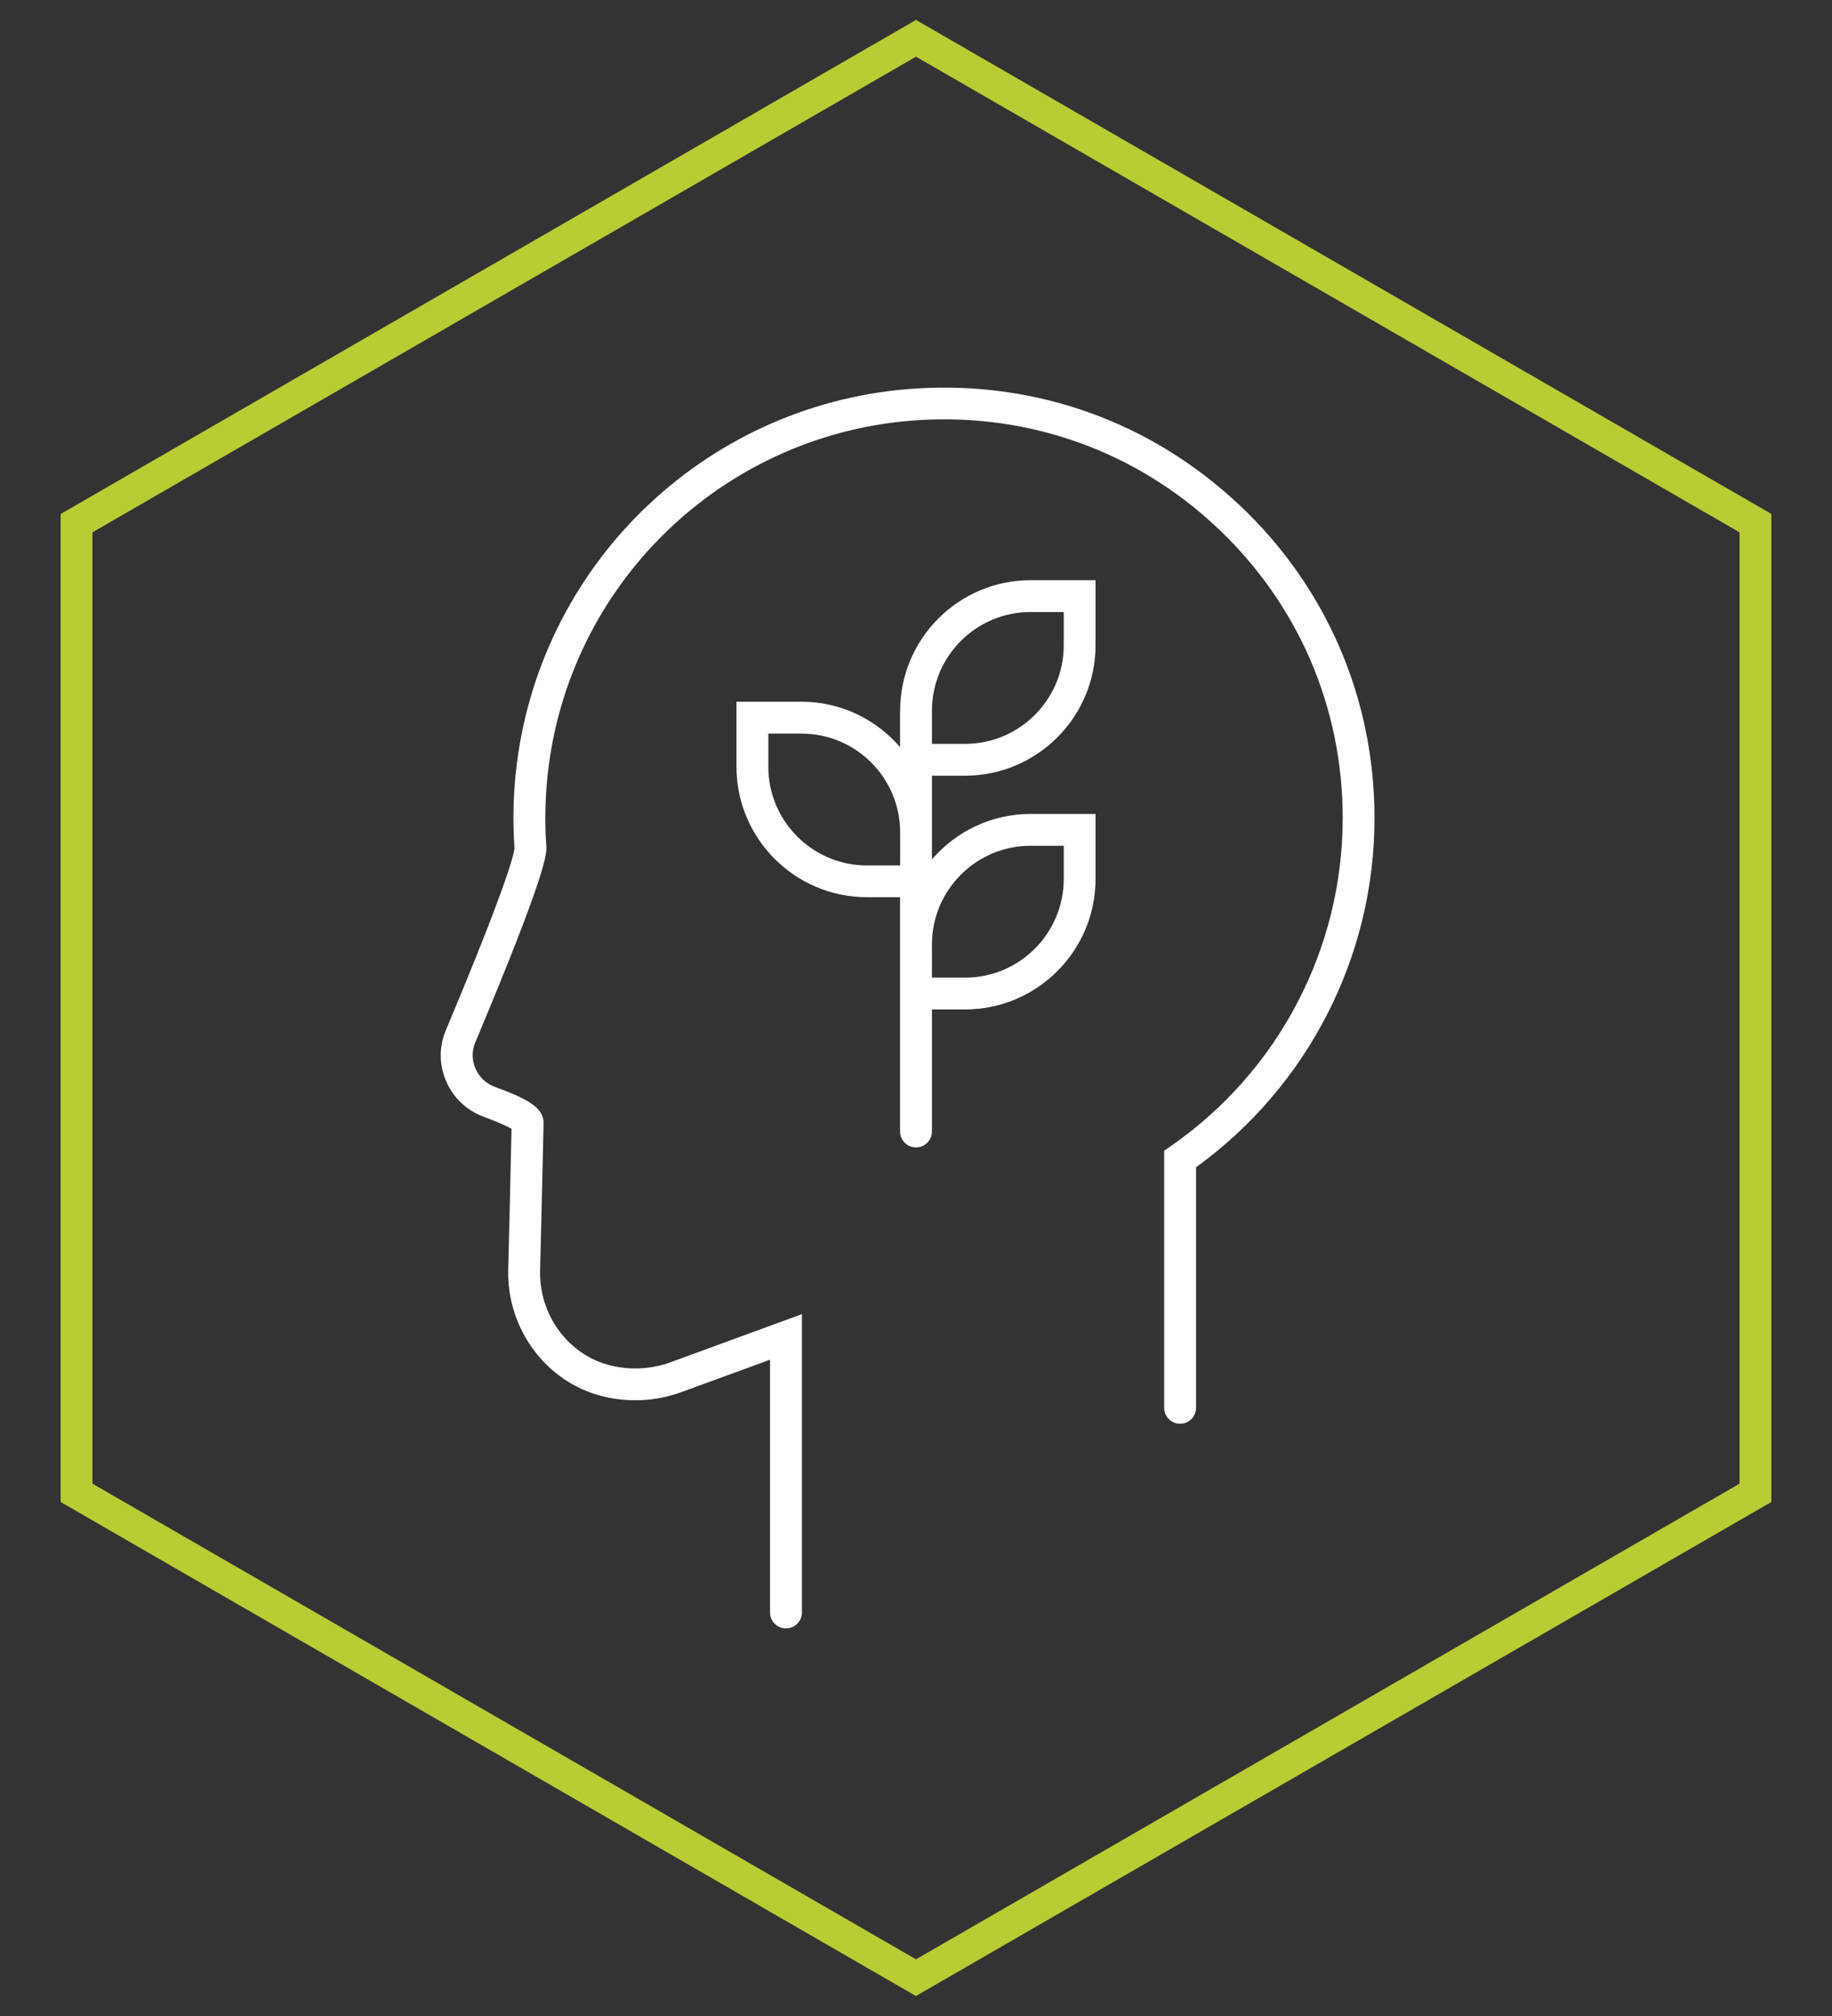 <?xml version="1.0" encoding="UTF-8"?>
<svg id="Layer_1" xmlns="http://www.w3.org/2000/svg" version="1.1" viewBox="0 0 216 237.6">
  <rect x="0" y="0" width="216" height="237.6" fill="#333333" stroke="none"/>
  <defs>
    <style>
      .st0 {
        fill: #b9cc33;
      }

      .st1 {
        fill: #fff;
      }
    </style>
  </defs>
  <path class="st0" d="M108,235.25L7.15,177.02V60.58L108,2.35l100.85,58.22v116.45l-100.85,58.22ZM10.9,174.86l97.1,56.06,97.1-56.06V62.74L108,6.68,10.9,62.74v112.12Z" />
  <g>
    <path class="st1" d="M146.08,59.48c-10.29-9.69-23.76-14.56-37.93-13.7-24.3,1.46-44.16,20.06-47.21,44.22-.42,3.32-.51,6.68-.28,9.94-.01.4-.47,3.34-8.09,21.47-.82,1.95-.81,4.1.04,6.04.85,1.96,2.43,3.44,4.45,4.18,1.9.7,2.82,1.16,3.25,1.41-.14,6.62-.29,12.71-.39,16.61-.17,7,4.5,13.27,11.12,14.91,3.11.77,6.35.6,9.36-.51l10.39-3.8v29.79c0,1.04.84,1.88,1.88,1.88s1.88-.84,1.88-1.88v-35.16l-15.43,5.65c-2.31.85-4.79.98-7.17.39-4.92-1.22-8.4-5.92-8.27-11.18.1-4.05.26-10.44.41-17.35.04-1.84-1.9-2.89-5.73-4.29-1.04-.38-1.86-1.15-2.3-2.16-.43-.99-.44-2.09-.02-3.09,8.56-20.38,8.43-22.31,8.37-23.13-.21-3.07-.13-6.18.26-9.26,2.83-22.37,21.21-39.59,43.72-40.95,13.11-.79,25.6,3.72,35.13,12.69,9.54,8.98,14.79,21.14,14.79,34.23,0,15.39-7.57,29.83-20.24,38.63l-.81.56v30.3c0,1.04.84,1.88,1.88,1.88s1.88-.84,1.88-1.88v-28.35c13.2-9.55,21.04-24.85,21.04-41.14,0-14.14-5.67-27.26-15.97-36.96Z" />
    <path class="st1" d="M106.12,83.76v4.29c-2.82-3.27-6.99-5.35-11.63-5.35h-7.66v7.66c0,8.48,6.9,15.38,15.38,15.38h3.91v27.61c0,1.04.84,1.88,1.88,1.88s1.88-.84,1.88-1.88v-14.38h3.91c8.48,0,15.38-6.9,15.38-15.38v-7.66h-7.66c-4.65,0-8.81,2.08-11.63,5.35v-9.86h3.91c8.48,0,15.38-6.9,15.38-15.38v-7.66h-7.66c-8.48,0-15.38,6.9-15.38,15.38ZM102.22,102c-6.42,0-11.63-5.22-11.63-11.63v-3.91h3.91c6.42,0,11.63,5.22,11.63,11.63v3.91h-3.91ZM121.51,99.68h3.91v3.91c0,6.42-5.22,11.63-11.63,11.63h-3.91v-3.91c0-6.42,5.22-11.63,11.63-11.63ZM125.42,76.04c0,6.42-5.22,11.63-11.63,11.63h-3.91v-3.91c0-6.42,5.22-11.63,11.63-11.63h3.91v3.91Z" />
  </g>
</svg>